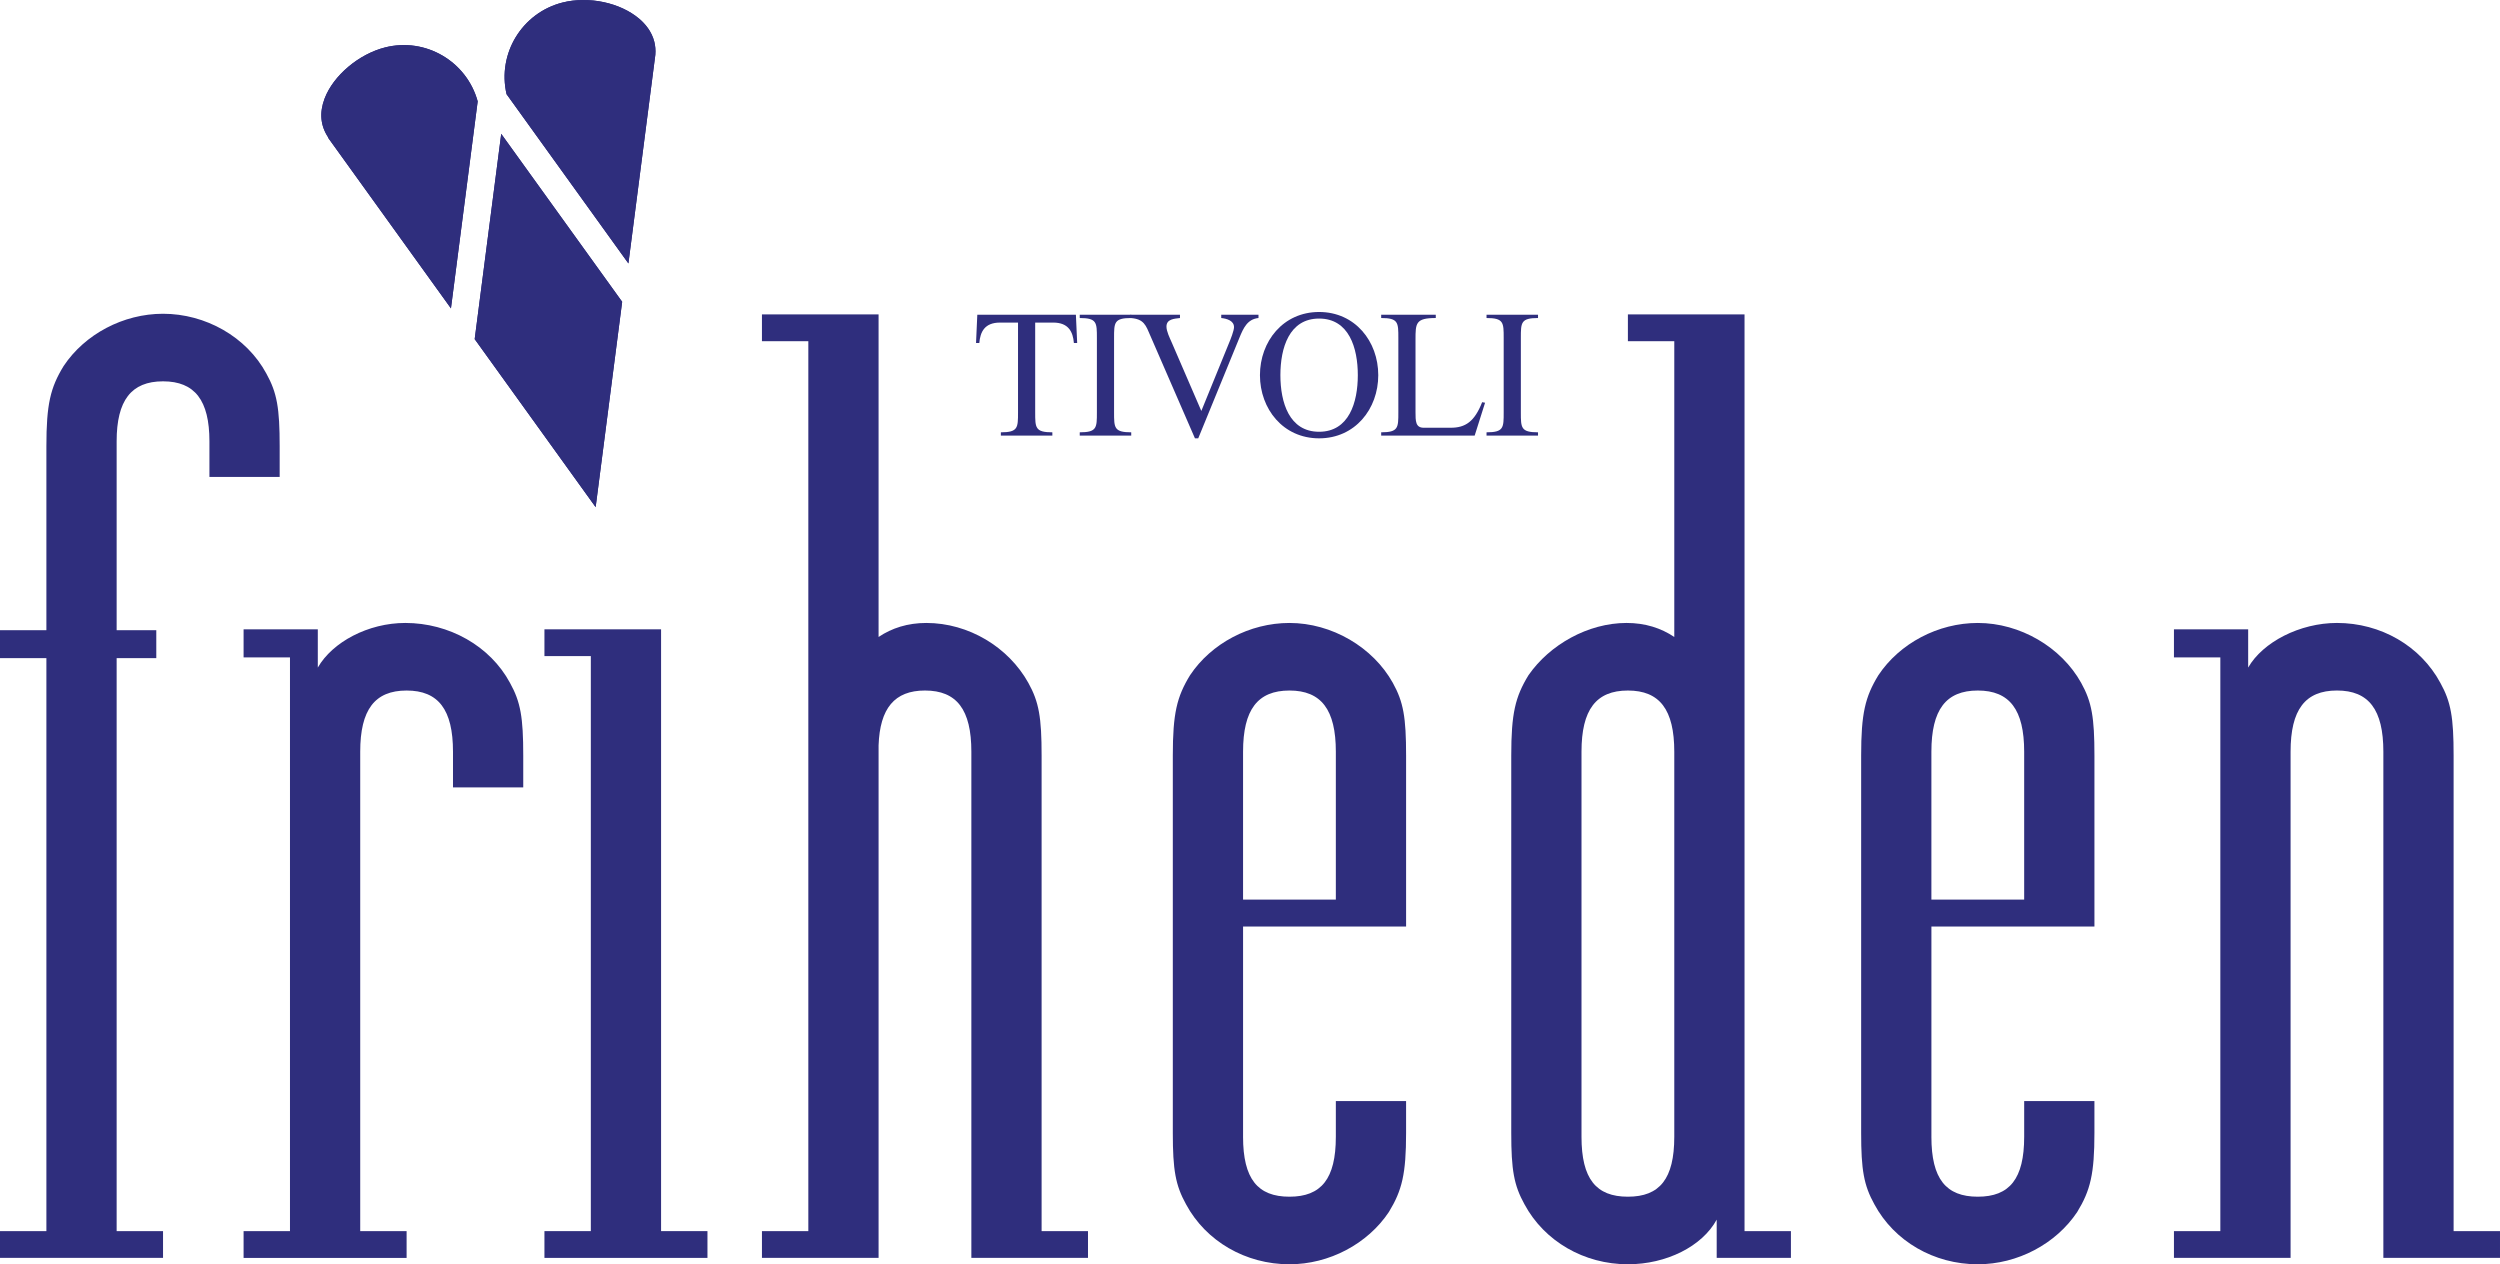 <?xml version="1.0" encoding="UTF-8"?>
<svg id="Layer_1" xmlns="http://www.w3.org/2000/svg" version="1.1" viewBox="0 0 465.541 235.429">
  <!-- Generator: Adobe Illustrator 30.0.0, SVG Export Plug-In . SVG Version: 2.1.1 Build 123)  -->
  <defs>
    <style>
      .st0 {
        fill: #2f2e7d;
      }
    </style>
  </defs>
  <path class="st0" d="M88.394,63.15c.682.946,18.529,25.738,22.526,31.29.878-6.784,4.788-37.082,4.939-38.238-.683-.947-18.528-25.73-22.524-31.279-.878,6.781-4.791,37.069-4.941,38.227Z"/>
  <path class="st0" d="M60.45,18.341c-1.011,2.655-.777,5.106.695,7.281l-.087-.029s18.852,26.186,22.917,31.833c.884-6.84,4.898-37.929,4.979-38.551-2.052-7.452-9.712-11.95-17.239-10.046-4.9,1.239-9.64,5.237-11.265,9.512Z"/>
  <path class="st0" d="M94.33,17.539c.399.557,18.664,25.927,22.69,31.518.892-6.894,5.002-38.741,5.015-38.844.071-.889-.006-1.698-.191-2.435-.49-1.938-1.712-3.354-2.811-4.286-3.546-3.008-9.417-4.251-14.276-3.022-7.559,1.912-12.181,9.531-10.427,17.069Z"/>
  <path class="st0" d="M88.394,63.15c.682.946,18.529,25.738,22.526,31.29.878-6.784,4.788-37.082,4.939-38.238-.683-.947-18.528-25.73-22.524-31.279-.878,6.781-4.791,37.069-4.941,38.227Z"/>
  <path class="st0" d="M60.45,18.341c-1.011,2.655-.777,5.106.695,7.281l-.087-.029s18.852,26.186,22.917,31.833c.884-6.84,4.898-37.929,4.979-38.551-2.052-7.452-9.712-11.95-17.239-10.046-4.9,1.239-9.64,5.237-11.265,9.512Z"/>
  <path class="st0" d="M94.33,17.539c.399.557,18.664,25.927,22.69,31.518.892-6.894,5.002-38.741,5.015-38.844.071-.889-.006-1.698-.191-2.435-.49-1.938-1.712-3.354-2.811-4.286-3.546-3.008-9.417-4.251-14.276-3.022-7.559,1.912-12.181,9.531-10.427,17.069Z"/>
  <path class="st0" d="M0,122.559v-5.207h8.639v-34.234c0-7.835.74-10.921,3.209-14.958,3.949-5.935,11.107-9.733,18.511-9.733,7.898,0,15.55,4.273,19.252,11.158,1.975,3.562,2.468,6.411,2.468,13.533v5.698h-13.081v-6.647c0-7.598-2.715-11.159-8.639-11.159s-8.639,3.562-8.639,11.159v35.183h7.383v5.207h-7.383v106.696h8.639v4.986H0v-4.986h8.639v-106.696H0Z"/>
  <path class="st0" d="M84.355,146.632v-6.648c0-7.837-2.715-11.396-8.639-11.396-5.923,0-8.638,3.559-8.638,11.396v89.272h8.638v4.986h-30.357v-4.986h8.639v-106.841h-8.639v-5.225h13.821v7.123c2.715-4.748,9.379-8.309,16.29-8.309,8.145,0,15.796,4.273,19.498,11.158,1.975,3.561,2.468,6.411,2.468,13.533v5.936h-13.081Z"/>
  <polygon class="st0" points="123.103 229.255 131.741 229.255 131.741 234.241 101.384 234.241 101.384 229.255 110.022 229.255 110.022 122.176 101.384 122.176 101.384 117.19 123.103 117.19 123.103 229.255"/>
  <path class="st0" d="M141.886,63.532v-4.984h21.72v60.068c2.468-1.662,5.43-2.611,8.885-2.611,7.898,0,15.303,4.51,19.005,11.158,1.975,3.561,2.468,6.411,2.468,13.533v88.56h8.639v4.986h-21.72v-94.258c0-7.837-2.715-11.396-8.639-11.396-5.677,0-8.392,3.322-8.638,10.208v95.445h-21.72v-4.986h8.638V63.532h-8.638Z"/>
  <path class="st0" d="M248.756,139.984c0-7.837-2.715-11.396-8.639-11.396s-8.639,3.559-8.639,11.396v27.541h17.277v-27.541ZM231.478,211.687c0,7.834,2.715,11.158,8.639,11.158s8.639-3.324,8.639-11.158v-6.648h13.081v5.936c0,7.599-.74,10.684-3.208,14.722-3.949,5.935-11.107,9.733-18.512,9.733-8.145,0-15.549-4.274-19.251-11.159-1.975-3.562-2.469-6.411-2.469-13.296v-70.278c0-7.834.74-10.922,3.209-14.959,3.949-5.934,11.107-9.732,18.511-9.732,7.898,0,15.55,4.51,19.252,11.158,1.975,3.561,2.468,6.411,2.468,13.533v31.838h-30.358v39.153Z"/>
  <path class="st0" d="M294.501,211.687c0,7.834,2.715,11.158,8.639,11.158s8.639-3.324,8.639-11.158v-71.703c0-7.837-2.715-11.396-8.639-11.396s-8.639,3.559-8.639,11.396v71.703ZM319.677,234.241v-7.123c-2.715,4.986-9.379,8.31-16.537,8.31-8.145,0-15.549-4.274-19.251-11.159-1.975-3.562-2.469-6.411-2.469-13.296v-70.278c0-7.834.74-10.922,3.209-14.959,3.949-5.697,11.106-9.732,18.264-9.732,3.456,0,6.418.949,8.886,2.611v-55.084h-8.639v-4.984h21.72v170.708h8.639v4.986h-13.821Z"/>
  <path class="st0" d="M376.935,139.984c0-7.837-2.715-11.396-8.639-11.396-5.923,0-8.639,3.559-8.639,11.396v27.541h17.277v-27.541ZM359.658,211.687c0,7.834,2.716,11.158,8.639,11.158,5.924,0,8.639-3.324,8.639-11.158v-6.648h13.081v5.936c0,7.599-.74,10.684-3.208,14.722-3.949,5.935-11.107,9.733-18.512,9.733-8.145,0-15.549-4.274-19.251-11.159-1.975-3.562-2.469-6.411-2.469-13.296v-70.278c0-7.834.74-10.922,3.209-14.959,3.949-5.934,11.107-9.732,18.511-9.732,7.899,0,15.55,4.51,19.252,11.158,1.975,3.561,2.468,6.411,2.468,13.533v31.838h-30.358v39.153Z"/>
  <path class="st0" d="M418.646,117.19v7.123c2.715-4.748,9.626-8.309,16.537-8.309,8.145,0,15.549,4.273,19.251,11.158,1.975,3.561,2.469,6.411,2.469,13.533v88.56h8.638v4.986h-21.72v-94.258c0-7.837-2.715-11.396-8.638-11.396-5.924,0-8.639,3.559-8.639,11.396v94.258h-21.72v-4.986h8.639v-106.841h-8.639v-5.225h13.821Z"/>
  <path class="st0" d="M192.769,76.798c0,2.856,0,3.706,3.196,3.706v.612h-9.588v-.612c3.195,0,3.195-.85,3.195-3.706v-16.728h-3.365c-2.822,0-3.673,1.699-3.843,3.808h-.611l.237-5.269h18.36l.238,5.269h-.612c-.17-2.108-1.02-3.808-3.842-3.808h-3.366v16.728Z"/>
  <path class="st0" d="M207.457,76.798c0,2.856,0,3.706,3.196,3.706v.612h-9.588v-.612c3.195,0,3.195-.85,3.195-3.706v-13.872c0-2.856,0-3.706-3.195-3.706v-.611h9.588v.611c-3.196,0-3.196.851-3.196,3.706v13.872Z"/>
  <path class="st0" d="M228.877,63.844c.273-.645.918-2.277.918-2.924,0-1.224-1.394-1.598-2.379-1.7v-.611h6.936v.611c-2.074.204-2.822,1.904-3.536,3.639l-7.685,18.768h-.611l-8.262-19.006c-.885-2.074-1.225-3.23-3.741-3.4v-.611h9.215v.611c-1.054.137-2.517.17-2.517,1.599,0,.884.612,2.107.953,2.89l5.541,12.818,5.168-12.683Z"/>
  <path class="st0" d="M252.848,69.862c0-5.066-1.633-10.54-7.209-10.54s-7.208,5.474-7.208,10.54c0,5.065,1.632,10.54,7.208,10.54s7.209-5.475,7.209-10.54ZM234.623,69.862c0-6.29,4.318-11.765,11.016-11.765,6.698,0,11.016,5.475,11.016,11.765s-4.317,11.764-11.016,11.764c-6.697,0-11.016-5.474-11.016-11.764Z"/>
  <path class="st0" d="M263.59,76.696c0,1.7,0,2.958,1.53,2.958h5.032c2.721,0,4.42-1.122,5.848-4.76l.545.102-1.938,6.12h-17.408v-.612c3.196,0,3.196-.85,3.196-3.706v-13.872c0-2.856,0-3.706-3.196-3.706v-.611h10.166v.611c-3.774,0-3.774.986-3.774,4.046v13.431Z"/>
  <path class="st0" d="M283.208,76.798c0,2.856,0,3.706,3.196,3.706v.612h-9.588v-.612c3.195,0,3.195-.85,3.195-3.706v-13.872c0-2.856,0-3.706-3.195-3.706v-.611h9.588v.611c-3.196,0-3.196.851-3.196,3.706v13.872Z"/>
</svg>